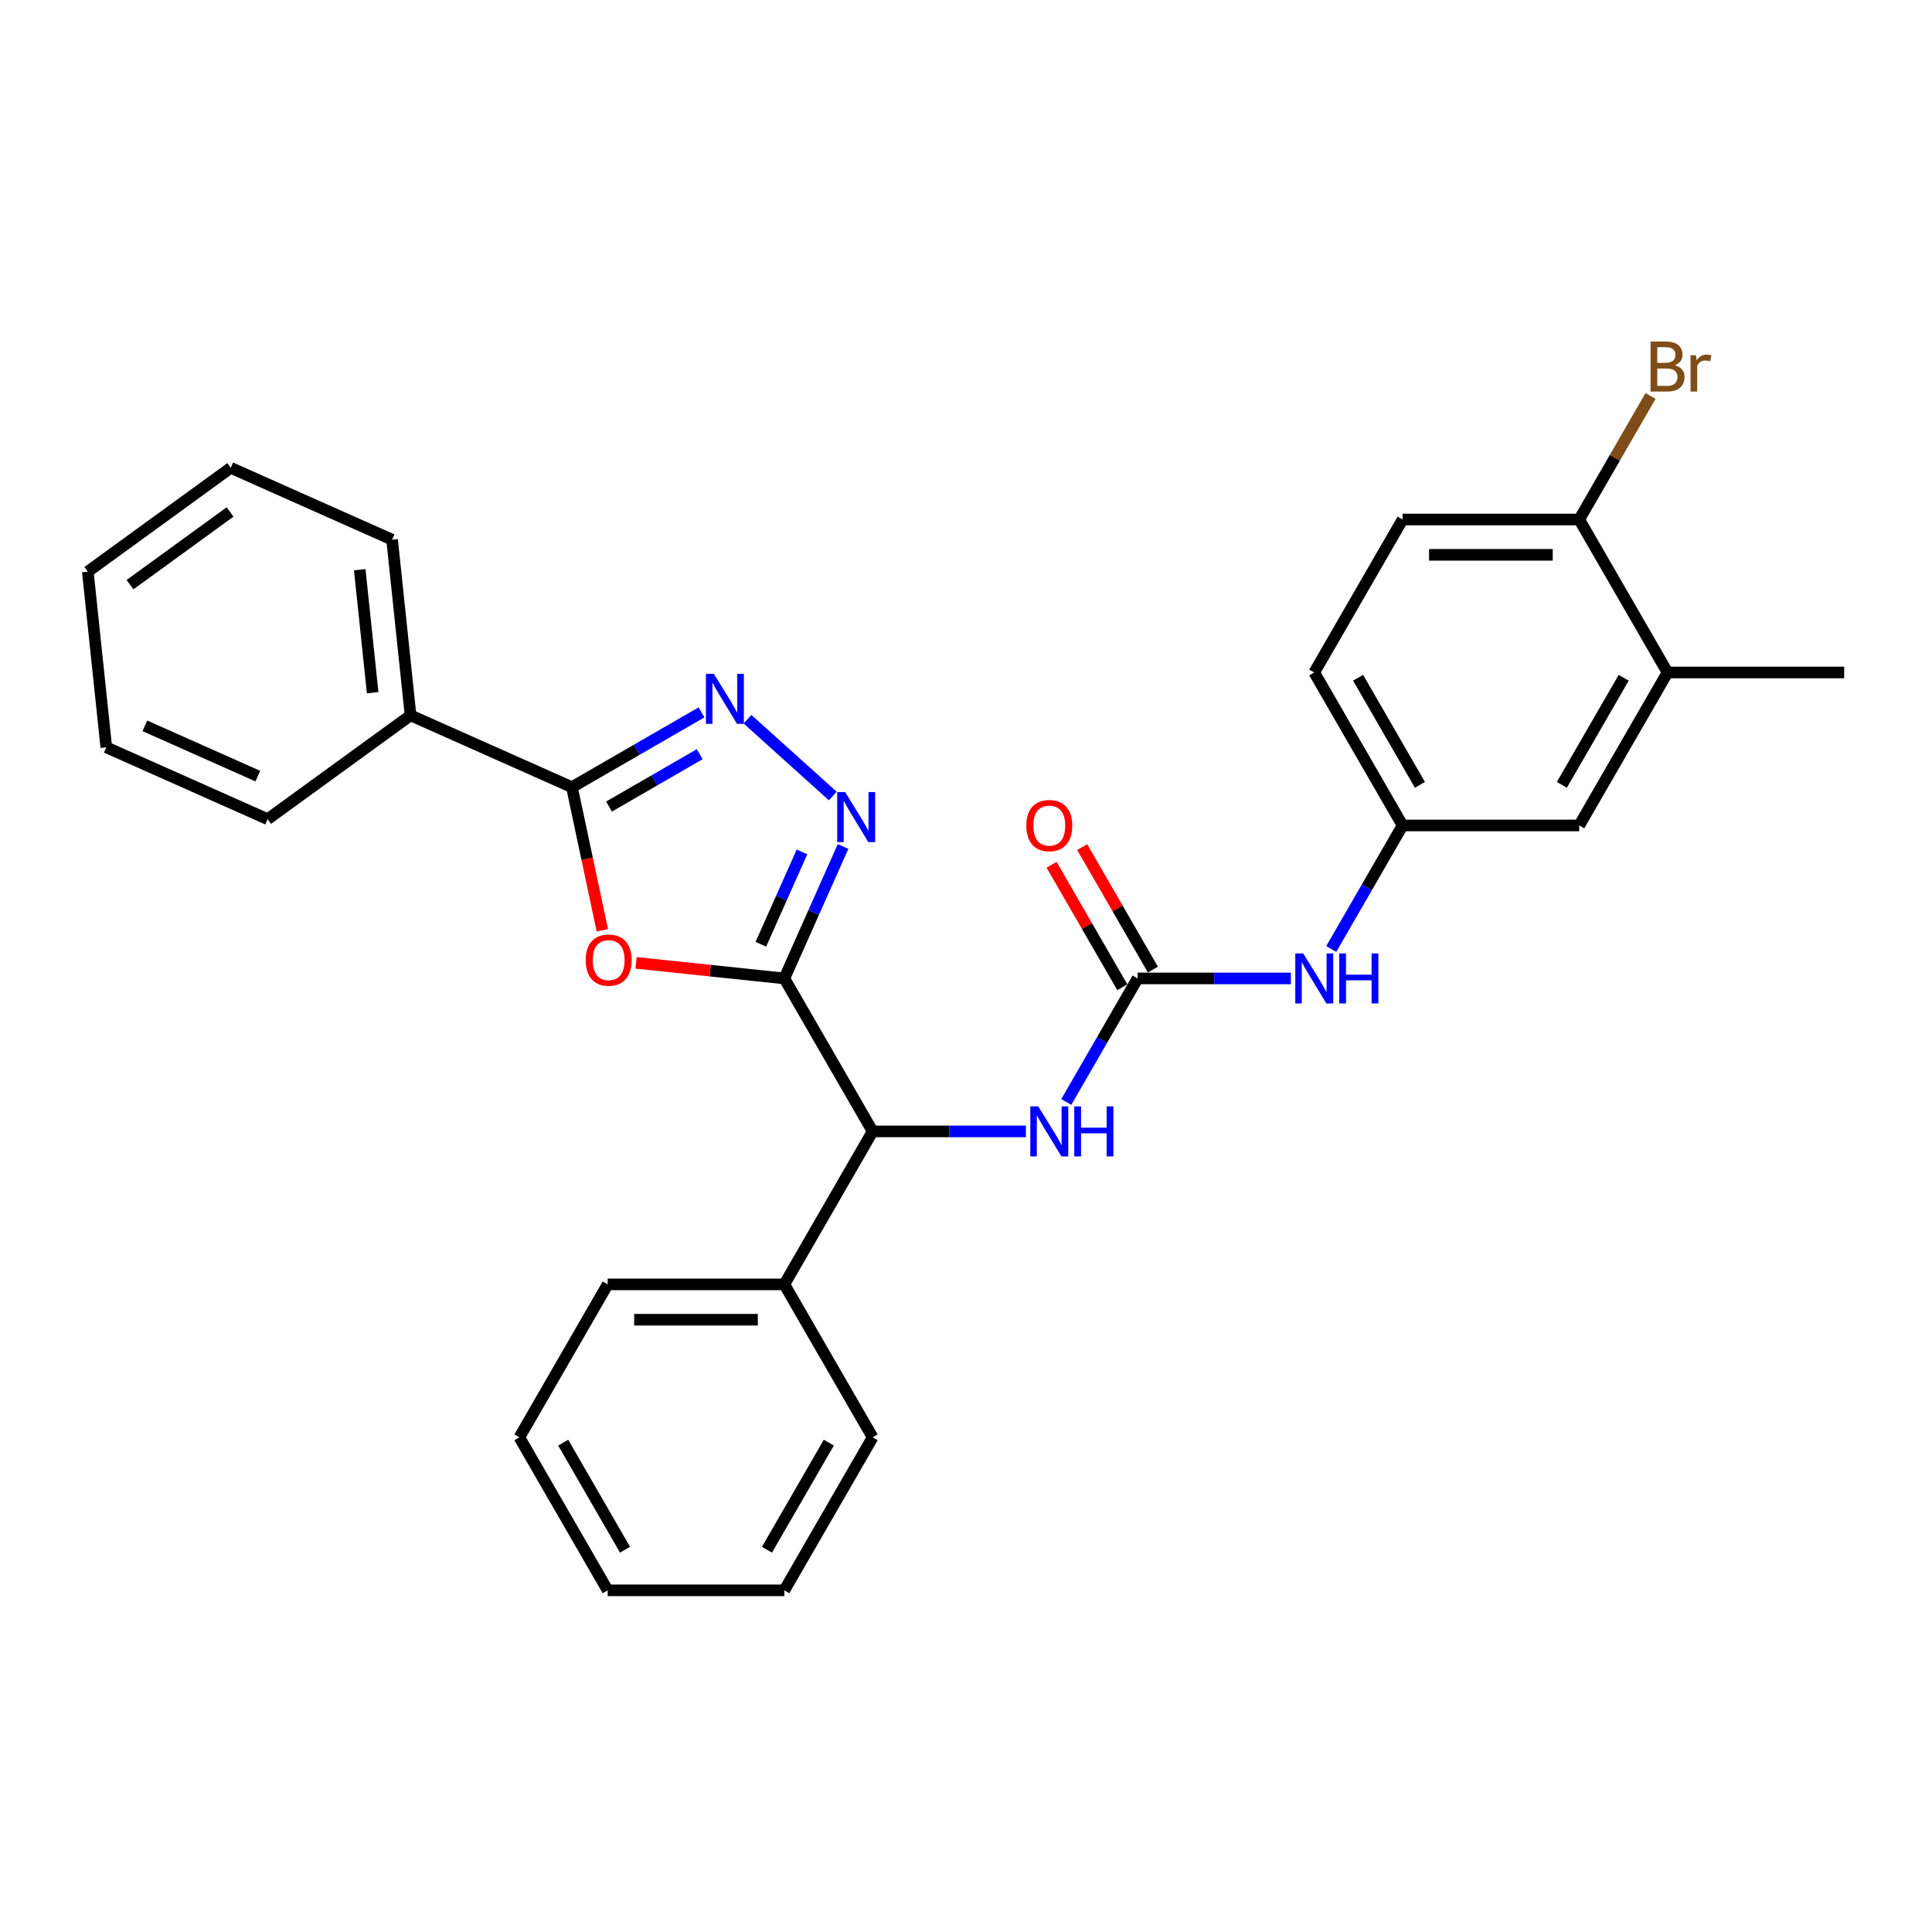 <?xml version='1.0' encoding='iso-8859-1'?>
<svg version='1.1' baseProfile='full'
              xmlns='http://www.w3.org/2000/svg'
                      xmlns:rdkit='http://www.rdkit.org/xml'
                      xmlns:xlink='http://www.w3.org/1999/xlink'
                  xml:space='preserve'
width='1000px' height='1000px' viewBox='0 0 1000 1000'>
<!-- END OF HEADER -->
<rect style='opacity:1.0;fill:#FFFFFF;stroke:none' width='1000' height='1000' x='0' y='0'> </rect>
<path class='bond-0' d='M 405.968,506.436 L 367.589,502.403' style='fill:none;fill-rule:evenodd;stroke:#000000;stroke-width:6px;stroke-linecap:butt;stroke-linejoin:miter;stroke-opacity:1' />
<path class='bond-0' d='M 367.589,502.403 L 329.211,498.369' style='fill:none;fill-rule:evenodd;stroke:#FF0000;stroke-width:6px;stroke-linecap:butt;stroke-linejoin:miter;stroke-opacity:1' />
<path class='bond-1' d='M 405.968,506.436 L 421.171,472.29' style='fill:none;fill-rule:evenodd;stroke:#000000;stroke-width:6px;stroke-linecap:butt;stroke-linejoin:miter;stroke-opacity:1' />
<path class='bond-1' d='M 421.171,472.29 L 436.374,438.143' style='fill:none;fill-rule:evenodd;stroke:#0000FF;stroke-width:6px;stroke-linecap:butt;stroke-linejoin:miter;stroke-opacity:1' />
<path class='bond-1' d='M 393.824,488.755 L 404.466,464.852' style='fill:none;fill-rule:evenodd;stroke:#000000;stroke-width:6px;stroke-linecap:butt;stroke-linejoin:miter;stroke-opacity:1' />
<path class='bond-1' d='M 404.466,464.852 L 415.108,440.95' style='fill:none;fill-rule:evenodd;stroke:#0000FF;stroke-width:6px;stroke-linecap:butt;stroke-linejoin:miter;stroke-opacity:1' />
<path class='bond-5' d='M 405.968,506.436 L 451.683,585.617' style='fill:none;fill-rule:evenodd;stroke:#000000;stroke-width:6px;stroke-linecap:butt;stroke-linejoin:miter;stroke-opacity:1' />
<path class='bond-3' d='M 311.77,481.501 L 303.9,444.474' style='fill:none;fill-rule:evenodd;stroke:#FF0000;stroke-width:6px;stroke-linecap:butt;stroke-linejoin:miter;stroke-opacity:1' />
<path class='bond-3' d='M 303.9,444.474 L 296.03,407.448' style='fill:none;fill-rule:evenodd;stroke:#000000;stroke-width:6px;stroke-linecap:butt;stroke-linejoin:miter;stroke-opacity:1' />
<path class='bond-2' d='M 431.05,412.012 L 386.908,372.266' style='fill:none;fill-rule:evenodd;stroke:#0000FF;stroke-width:6px;stroke-linecap:butt;stroke-linejoin:miter;stroke-opacity:1' />
<path class='bond-29' d='M 363.105,368.722 L 329.567,388.085' style='fill:none;fill-rule:evenodd;stroke:#0000FF;stroke-width:6px;stroke-linecap:butt;stroke-linejoin:miter;stroke-opacity:1' />
<path class='bond-29' d='M 329.567,388.085 L 296.03,407.448' style='fill:none;fill-rule:evenodd;stroke:#000000;stroke-width:6px;stroke-linecap:butt;stroke-linejoin:miter;stroke-opacity:1' />
<path class='bond-29' d='M 362.187,390.367 L 338.71,403.921' style='fill:none;fill-rule:evenodd;stroke:#0000FF;stroke-width:6px;stroke-linecap:butt;stroke-linejoin:miter;stroke-opacity:1' />
<path class='bond-29' d='M 338.71,403.921 L 315.234,417.475' style='fill:none;fill-rule:evenodd;stroke:#000000;stroke-width:6px;stroke-linecap:butt;stroke-linejoin:miter;stroke-opacity:1' />
<path class='bond-12' d='M 296.03,407.448 L 212.505,370.26' style='fill:none;fill-rule:evenodd;stroke:#000000;stroke-width:6px;stroke-linecap:butt;stroke-linejoin:miter;stroke-opacity:1' />
<path class='bond-4' d='M 588.827,506.436 L 570.367,538.41' style='fill:none;fill-rule:evenodd;stroke:#000000;stroke-width:6px;stroke-linecap:butt;stroke-linejoin:miter;stroke-opacity:1' />
<path class='bond-4' d='M 570.367,538.41 L 551.907,570.385' style='fill:none;fill-rule:evenodd;stroke:#0000FF;stroke-width:6px;stroke-linecap:butt;stroke-linejoin:miter;stroke-opacity:1' />
<path class='bond-7' d='M 588.827,506.436 L 628.489,506.436' style='fill:none;fill-rule:evenodd;stroke:#000000;stroke-width:6px;stroke-linecap:butt;stroke-linejoin:miter;stroke-opacity:1' />
<path class='bond-7' d='M 628.489,506.436 L 668.151,506.436' style='fill:none;fill-rule:evenodd;stroke:#0000FF;stroke-width:6px;stroke-linecap:butt;stroke-linejoin:miter;stroke-opacity:1' />
<path class='bond-10' d='M 596.745,501.865 L 578.443,470.165' style='fill:none;fill-rule:evenodd;stroke:#000000;stroke-width:6px;stroke-linecap:butt;stroke-linejoin:miter;stroke-opacity:1' />
<path class='bond-10' d='M 578.443,470.165 L 560.141,438.465' style='fill:none;fill-rule:evenodd;stroke:#FF0000;stroke-width:6px;stroke-linecap:butt;stroke-linejoin:miter;stroke-opacity:1' />
<path class='bond-10' d='M 580.909,511.008 L 562.607,479.308' style='fill:none;fill-rule:evenodd;stroke:#000000;stroke-width:6px;stroke-linecap:butt;stroke-linejoin:miter;stroke-opacity:1' />
<path class='bond-10' d='M 562.607,479.308 L 544.305,447.608' style='fill:none;fill-rule:evenodd;stroke:#FF0000;stroke-width:6px;stroke-linecap:butt;stroke-linejoin:miter;stroke-opacity:1' />
<path class='bond-6' d='M 451.683,585.617 L 491.345,585.617' style='fill:none;fill-rule:evenodd;stroke:#000000;stroke-width:6px;stroke-linecap:butt;stroke-linejoin:miter;stroke-opacity:1' />
<path class='bond-6' d='M 491.345,585.617 L 531.007,585.617' style='fill:none;fill-rule:evenodd;stroke:#0000FF;stroke-width:6px;stroke-linecap:butt;stroke-linejoin:miter;stroke-opacity:1' />
<path class='bond-14' d='M 451.683,585.617 L 405.968,664.797' style='fill:none;fill-rule:evenodd;stroke:#000000;stroke-width:6px;stroke-linecap:butt;stroke-linejoin:miter;stroke-opacity:1' />
<path class='bond-11' d='M 689.051,491.204 L 707.511,459.23' style='fill:none;fill-rule:evenodd;stroke:#0000FF;stroke-width:6px;stroke-linecap:butt;stroke-linejoin:miter;stroke-opacity:1' />
<path class='bond-11' d='M 707.511,459.23 L 725.971,427.256' style='fill:none;fill-rule:evenodd;stroke:#000000;stroke-width:6px;stroke-linecap:butt;stroke-linejoin:miter;stroke-opacity:1' />
<path class='bond-8' d='M 863.116,348.076 L 817.401,427.256' style='fill:none;fill-rule:evenodd;stroke:#000000;stroke-width:6px;stroke-linecap:butt;stroke-linejoin:miter;stroke-opacity:1' />
<path class='bond-8' d='M 840.423,350.81 L 808.422,406.236' style='fill:none;fill-rule:evenodd;stroke:#000000;stroke-width:6px;stroke-linecap:butt;stroke-linejoin:miter;stroke-opacity:1' />
<path class='bond-18' d='M 863.116,348.076 L 954.545,348.076' style='fill:none;fill-rule:evenodd;stroke:#000000;stroke-width:6px;stroke-linecap:butt;stroke-linejoin:miter;stroke-opacity:1' />
<path class='bond-32' d='M 863.116,348.076 L 817.401,268.895' style='fill:none;fill-rule:evenodd;stroke:#000000;stroke-width:6px;stroke-linecap:butt;stroke-linejoin:miter;stroke-opacity:1' />
<path class='bond-9' d='M 817.401,268.895 L 725.971,268.895' style='fill:none;fill-rule:evenodd;stroke:#000000;stroke-width:6px;stroke-linecap:butt;stroke-linejoin:miter;stroke-opacity:1' />
<path class='bond-9' d='M 803.687,287.181 L 739.686,287.181' style='fill:none;fill-rule:evenodd;stroke:#000000;stroke-width:6px;stroke-linecap:butt;stroke-linejoin:miter;stroke-opacity:1' />
<path class='bond-17' d='M 817.401,268.895 L 835.861,236.921' style='fill:none;fill-rule:evenodd;stroke:#000000;stroke-width:6px;stroke-linecap:butt;stroke-linejoin:miter;stroke-opacity:1' />
<path class='bond-17' d='M 835.861,236.921 L 854.322,204.947' style='fill:none;fill-rule:evenodd;stroke:#7F4C19;stroke-width:6px;stroke-linecap:butt;stroke-linejoin:miter;stroke-opacity:1' />
<path class='bond-13' d='M 725.971,427.256 L 817.401,427.256' style='fill:none;fill-rule:evenodd;stroke:#000000;stroke-width:6px;stroke-linecap:butt;stroke-linejoin:miter;stroke-opacity:1' />
<path class='bond-16' d='M 725.971,427.256 L 680.257,348.076' style='fill:none;fill-rule:evenodd;stroke:#000000;stroke-width:6px;stroke-linecap:butt;stroke-linejoin:miter;stroke-opacity:1' />
<path class='bond-16' d='M 734.95,406.236 L 702.95,350.81' style='fill:none;fill-rule:evenodd;stroke:#000000;stroke-width:6px;stroke-linecap:butt;stroke-linejoin:miter;stroke-opacity:1' />
<path class='bond-19' d='M 212.505,370.26 L 202.948,279.331' style='fill:none;fill-rule:evenodd;stroke:#000000;stroke-width:6px;stroke-linecap:butt;stroke-linejoin:miter;stroke-opacity:1' />
<path class='bond-19' d='M 192.885,358.532 L 186.196,294.882' style='fill:none;fill-rule:evenodd;stroke:#000000;stroke-width:6px;stroke-linecap:butt;stroke-linejoin:miter;stroke-opacity:1' />
<path class='bond-20' d='M 212.505,370.26 L 138.537,424.001' style='fill:none;fill-rule:evenodd;stroke:#000000;stroke-width:6px;stroke-linecap:butt;stroke-linejoin:miter;stroke-opacity:1' />
<path class='bond-21' d='M 405.968,664.797 L 314.538,664.797' style='fill:none;fill-rule:evenodd;stroke:#000000;stroke-width:6px;stroke-linecap:butt;stroke-linejoin:miter;stroke-opacity:1' />
<path class='bond-21' d='M 392.253,683.083 L 328.253,683.083' style='fill:none;fill-rule:evenodd;stroke:#000000;stroke-width:6px;stroke-linecap:butt;stroke-linejoin:miter;stroke-opacity:1' />
<path class='bond-22' d='M 405.968,664.797 L 451.683,743.977' style='fill:none;fill-rule:evenodd;stroke:#000000;stroke-width:6px;stroke-linecap:butt;stroke-linejoin:miter;stroke-opacity:1' />
<path class='bond-15' d='M 725.971,268.895 L 680.257,348.076' style='fill:none;fill-rule:evenodd;stroke:#000000;stroke-width:6px;stroke-linecap:butt;stroke-linejoin:miter;stroke-opacity:1' />
<path class='bond-23' d='M 202.948,279.331 L 119.423,242.143' style='fill:none;fill-rule:evenodd;stroke:#000000;stroke-width:6px;stroke-linecap:butt;stroke-linejoin:miter;stroke-opacity:1' />
<path class='bond-24' d='M 138.537,424.001 L 55.011,386.813' style='fill:none;fill-rule:evenodd;stroke:#000000;stroke-width:6px;stroke-linecap:butt;stroke-linejoin:miter;stroke-opacity:1' />
<path class='bond-24' d='M 133.445,401.718 L 74.978,375.686' style='fill:none;fill-rule:evenodd;stroke:#000000;stroke-width:6px;stroke-linecap:butt;stroke-linejoin:miter;stroke-opacity:1' />
<path class='bond-26' d='M 314.538,664.797 L 268.823,743.977' style='fill:none;fill-rule:evenodd;stroke:#000000;stroke-width:6px;stroke-linecap:butt;stroke-linejoin:miter;stroke-opacity:1' />
<path class='bond-25' d='M 451.683,743.977 L 405.968,823.158' style='fill:none;fill-rule:evenodd;stroke:#000000;stroke-width:6px;stroke-linecap:butt;stroke-linejoin:miter;stroke-opacity:1' />
<path class='bond-25' d='M 428.989,746.712 L 396.989,802.138' style='fill:none;fill-rule:evenodd;stroke:#000000;stroke-width:6px;stroke-linecap:butt;stroke-linejoin:miter;stroke-opacity:1' />
<path class='bond-31' d='M 119.423,242.143 L 45.455,295.884' style='fill:none;fill-rule:evenodd;stroke:#000000;stroke-width:6px;stroke-linecap:butt;stroke-linejoin:miter;stroke-opacity:1' />
<path class='bond-31' d='M 119.076,264.998 L 67.298,302.617' style='fill:none;fill-rule:evenodd;stroke:#000000;stroke-width:6px;stroke-linecap:butt;stroke-linejoin:miter;stroke-opacity:1' />
<path class='bond-28' d='M 55.011,386.813 L 45.455,295.884' style='fill:none;fill-rule:evenodd;stroke:#000000;stroke-width:6px;stroke-linecap:butt;stroke-linejoin:miter;stroke-opacity:1' />
<path class='bond-27' d='M 405.968,823.158 L 314.538,823.158' style='fill:none;fill-rule:evenodd;stroke:#000000;stroke-width:6px;stroke-linecap:butt;stroke-linejoin:miter;stroke-opacity:1' />
<path class='bond-30' d='M 268.823,743.977 L 314.538,823.158' style='fill:none;fill-rule:evenodd;stroke:#000000;stroke-width:6px;stroke-linecap:butt;stroke-linejoin:miter;stroke-opacity:1' />
<path class='bond-30' d='M 291.517,746.712 L 323.517,802.138' style='fill:none;fill-rule:evenodd;stroke:#000000;stroke-width:6px;stroke-linecap:butt;stroke-linejoin:miter;stroke-opacity:1' />
<path  class='atom-1' d='M 303.153 496.953
Q 303.153 490.735, 306.225 487.261
Q 309.297 483.787, 315.039 483.787
Q 320.781 483.787, 323.853 487.261
Q 326.925 490.735, 326.925 496.953
Q 326.925 503.243, 323.816 506.827
Q 320.708 510.374, 315.039 510.374
Q 309.334 510.374, 306.225 506.827
Q 303.153 503.279, 303.153 496.953
M 315.039 507.449
Q 318.989 507.449, 321.11 504.815
Q 323.268 502.146, 323.268 496.953
Q 323.268 491.869, 321.11 489.309
Q 318.989 486.712, 315.039 486.712
Q 311.089 486.712, 308.932 489.272
Q 306.81 491.832, 306.81 496.953
Q 306.81 502.182, 308.932 504.815
Q 311.089 507.449, 315.039 507.449
' fill='#FF0000'/>
<path  class='atom-2' d='M 437.432 409.965
L 445.917 423.679
Q 446.758 425.032, 448.111 427.483
Q 449.464 429.933, 449.537 430.079
L 449.537 409.965
L 452.975 409.965
L 452.975 435.858
L 449.428 435.858
L 440.321 420.863
Q 439.261 419.108, 438.127 417.096
Q 437.03 415.085, 436.701 414.463
L 436.701 435.858
L 433.336 435.858
L 433.336 409.965
L 437.432 409.965
' fill='#0000FF'/>
<path  class='atom-3' d='M 369.487 348.786
L 377.971 362.501
Q 378.813 363.854, 380.166 366.304
Q 381.519 368.755, 381.592 368.901
L 381.592 348.786
L 385.03 348.786
L 385.03 374.679
L 381.482 374.679
L 372.376 359.685
Q 371.315 357.929, 370.182 355.918
Q 369.084 353.907, 368.755 353.285
L 368.755 374.679
L 365.391 374.679
L 365.391 348.786
L 369.487 348.786
' fill='#0000FF'/>
<path  class='atom-7' d='M 537.389 572.67
L 545.873 586.385
Q 546.715 587.738, 548.068 590.188
Q 549.421 592.639, 549.494 592.785
L 549.494 572.67
L 552.932 572.67
L 552.932 598.563
L 549.384 598.563
L 540.278 583.569
Q 539.217 581.813, 538.084 579.802
Q 536.986 577.79, 536.657 577.169
L 536.657 598.563
L 533.293 598.563
L 533.293 572.67
L 537.389 572.67
' fill='#0000FF'/>
<path  class='atom-7' d='M 556.04 572.67
L 559.551 572.67
L 559.551 583.678
L 572.79 583.678
L 572.79 572.67
L 576.301 572.67
L 576.301 598.563
L 572.79 598.563
L 572.79 586.604
L 559.551 586.604
L 559.551 598.563
L 556.04 598.563
L 556.04 572.67
' fill='#0000FF'/>
<path  class='atom-8' d='M 674.533 493.49
L 683.018 507.204
Q 683.859 508.558, 685.212 511.008
Q 686.565 513.458, 686.638 513.604
L 686.638 493.49
L 690.076 493.49
L 690.076 519.383
L 686.529 519.383
L 677.422 504.388
Q 676.362 502.633, 675.228 500.621
Q 674.131 498.61, 673.802 497.988
L 673.802 519.383
L 670.437 519.383
L 670.437 493.49
L 674.533 493.49
' fill='#0000FF'/>
<path  class='atom-8' d='M 693.185 493.49
L 696.696 493.49
L 696.696 504.498
L 709.935 504.498
L 709.935 493.49
L 713.446 493.49
L 713.446 519.383
L 709.935 519.383
L 709.935 507.424
L 696.696 507.424
L 696.696 519.383
L 693.185 519.383
L 693.185 493.49
' fill='#0000FF'/>
<path  class='atom-11' d='M 531.226 427.329
Q 531.226 421.112, 534.298 417.638
Q 537.37 414.163, 543.112 414.163
Q 548.854 414.163, 551.926 417.638
Q 554.998 421.112, 554.998 427.329
Q 554.998 433.62, 551.889 437.204
Q 548.781 440.751, 543.112 440.751
Q 537.407 440.751, 534.298 437.204
Q 531.226 433.656, 531.226 427.329
M 543.112 437.825
Q 547.062 437.825, 549.183 435.192
Q 551.341 432.522, 551.341 427.329
Q 551.341 422.246, 549.183 419.686
Q 547.062 417.089, 543.112 417.089
Q 539.162 417.089, 537.005 419.649
Q 534.884 422.209, 534.884 427.329
Q 534.884 432.559, 537.005 435.192
Q 539.162 437.825, 543.112 437.825
' fill='#FF0000'/>
<path  class='atom-18' d='M 866.901 189.057
Q 869.388 189.752, 870.631 191.288
Q 871.911 192.787, 871.911 195.018
Q 871.911 198.602, 869.607 200.65
Q 867.34 202.661, 863.024 202.661
L 854.32 202.661
L 854.32 176.769
L 861.964 176.769
Q 866.389 176.769, 868.62 178.561
Q 870.851 180.353, 870.851 183.644
Q 870.851 187.557, 866.901 189.057
M 857.795 179.694
L 857.795 187.813
L 861.964 187.813
Q 864.524 187.813, 865.84 186.789
Q 867.194 185.729, 867.194 183.644
Q 867.194 179.694, 861.964 179.694
L 857.795 179.694
M 863.024 199.736
Q 865.548 199.736, 866.901 198.529
Q 868.254 197.322, 868.254 195.018
Q 868.254 192.897, 866.755 191.836
Q 865.292 190.739, 862.476 190.739
L 857.795 190.739
L 857.795 199.736
L 863.024 199.736
' fill='#7F4C19'/>
<path  class='atom-18' d='M 877.799 183.863
L 878.202 186.46
Q 880.177 183.534, 883.395 183.534
Q 884.419 183.534, 885.809 183.9
L 885.26 186.972
Q 883.688 186.606, 882.81 186.606
Q 881.274 186.606, 880.25 187.228
Q 879.262 187.813, 878.458 189.24
L 878.458 202.661
L 875.02 202.661
L 875.02 183.863
L 877.799 183.863
' fill='#7F4C19'/>
</svg>
